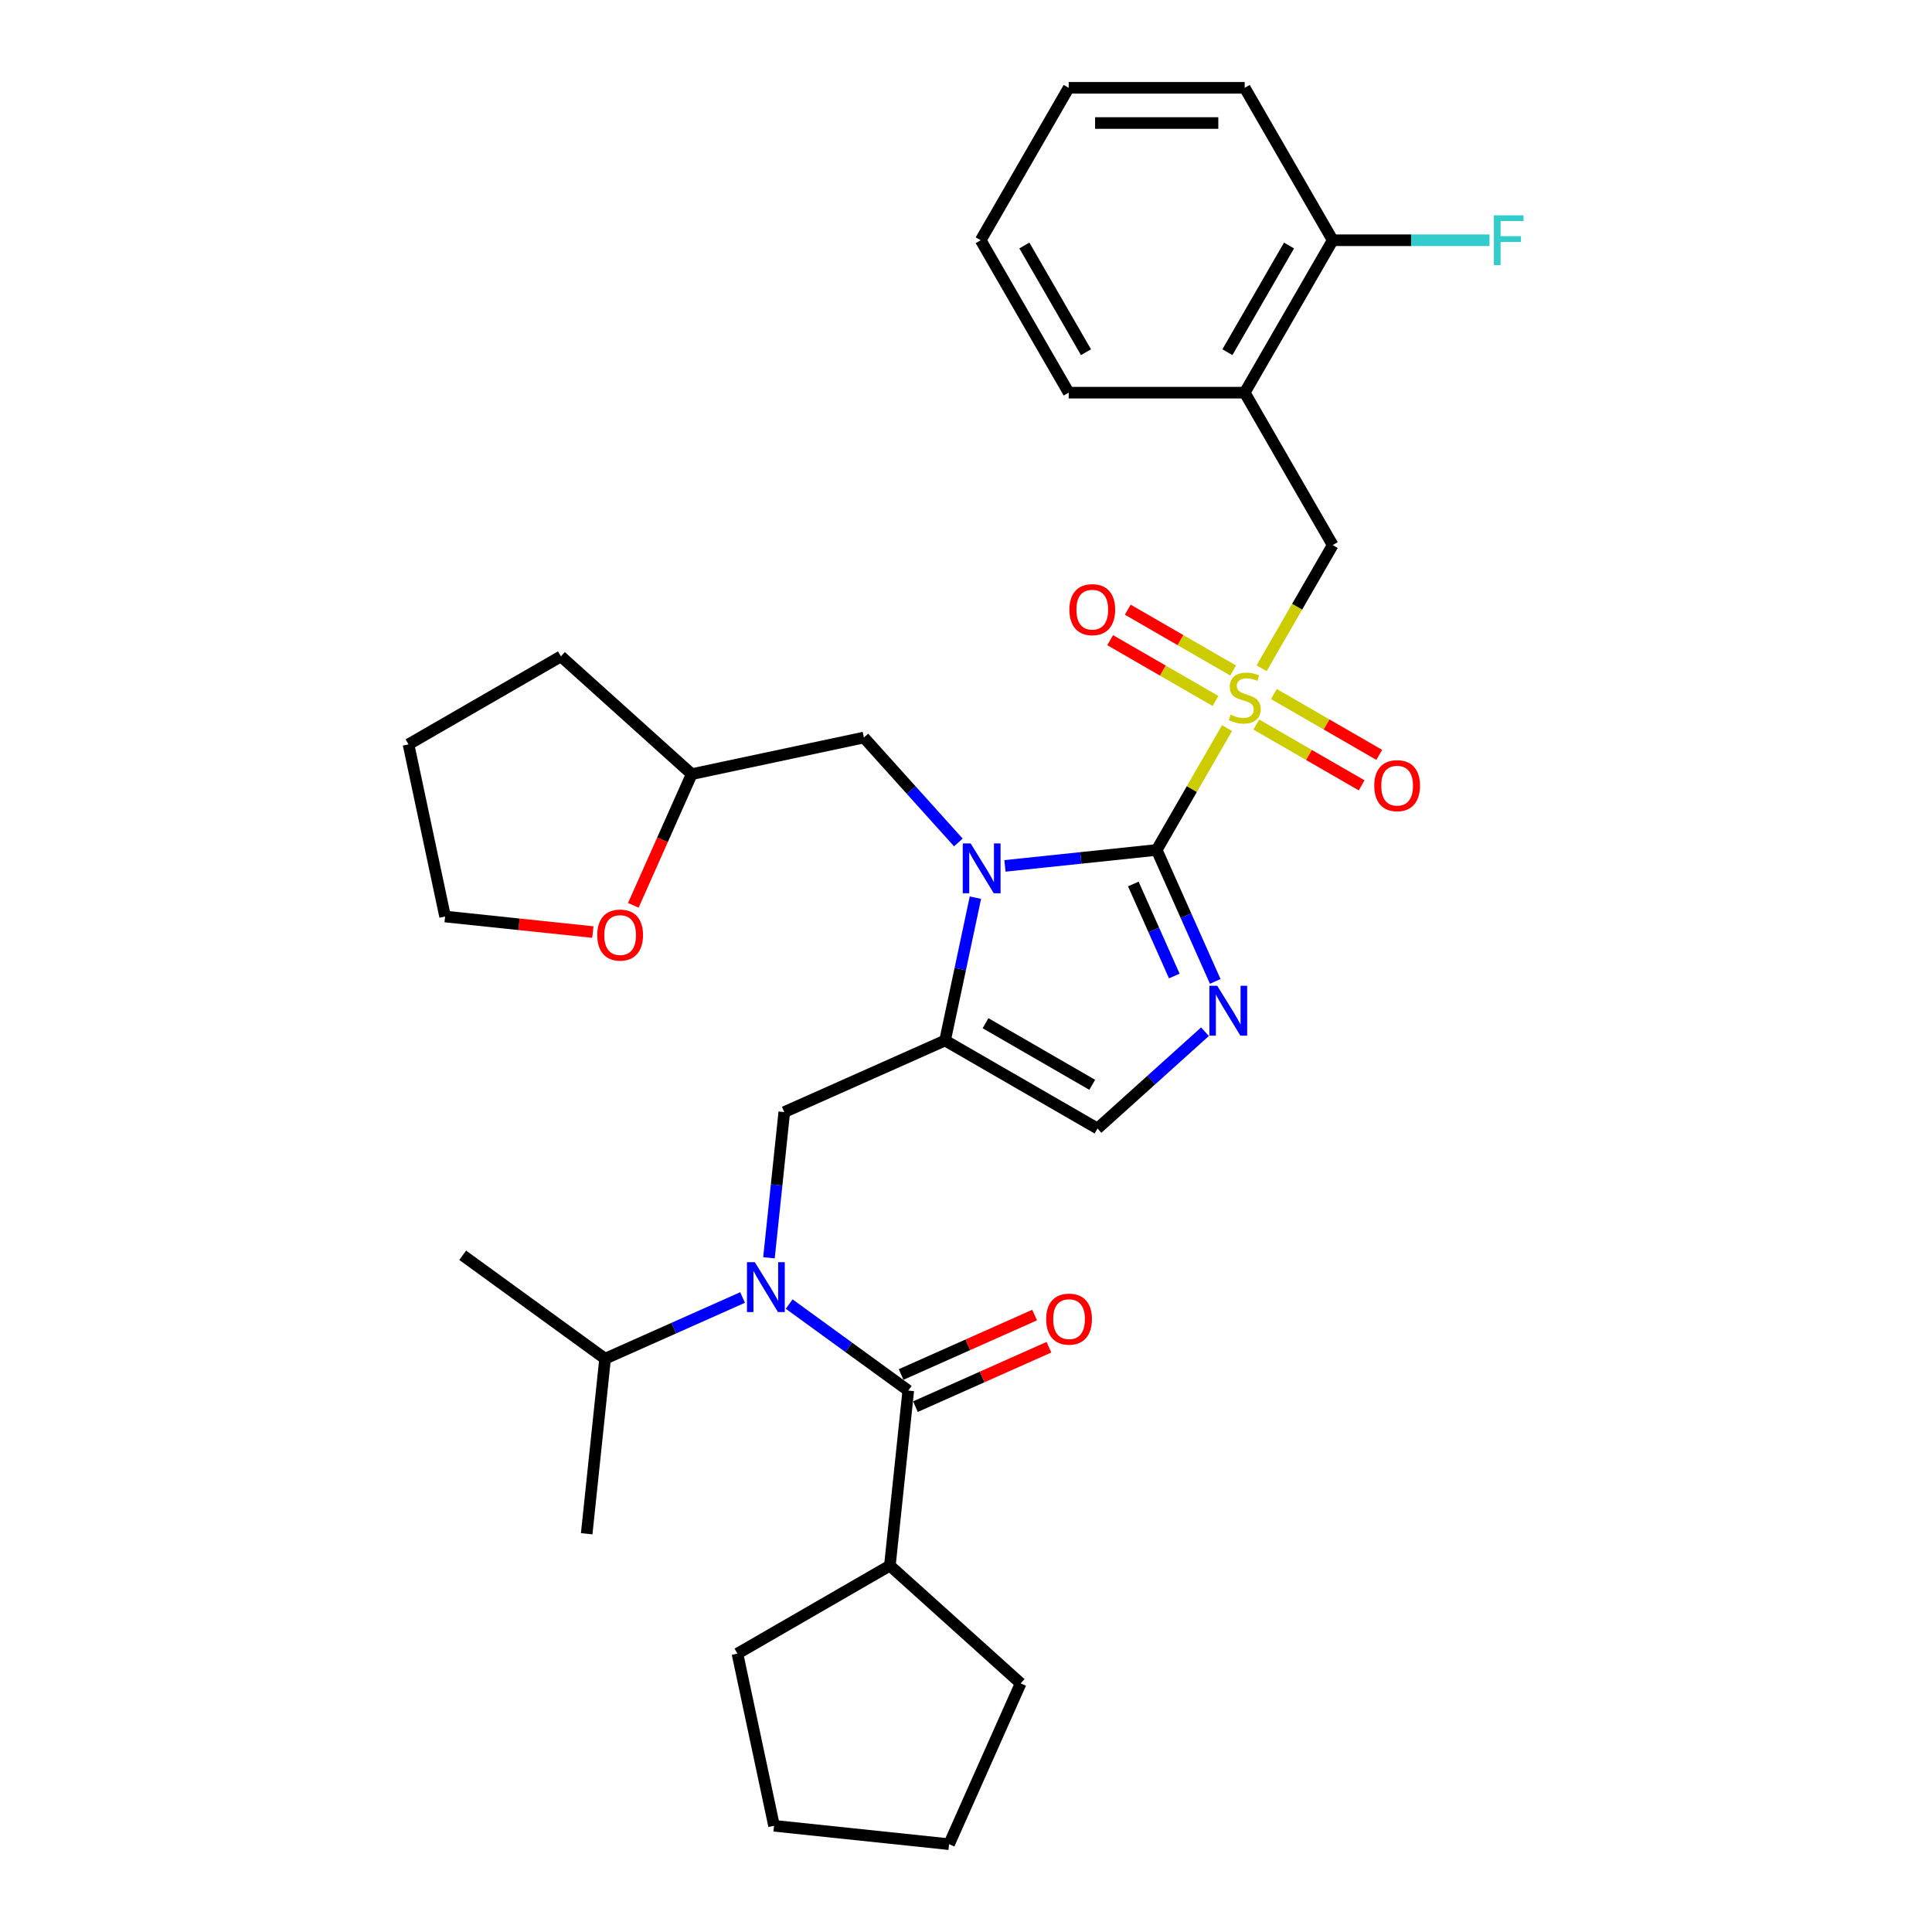 <?xml version='1.0' encoding='iso-8859-1'?>
<svg version='1.1' baseProfile='full'
              xmlns='http://www.w3.org/2000/svg'
                      xmlns:rdkit='http://www.rdkit.org/xml'
                      xmlns:xlink='http://www.w3.org/1999/xlink'
                  xml:space='preserve'
width='1000px' height='1000px' viewBox='0 0 1000 1000'>
<!-- END OF HEADER -->
<rect style='opacity:1.0;fill:#FFFFFF;stroke:none' width='1000' height='1000' x='0' y='0'> </rect>
<path class='bond-0' d='M 598.704,439.929 L 616.909,408.398' style='fill:none;fill-rule:evenodd;stroke:#000000;stroke-width:6px;stroke-linecap:butt;stroke-linejoin:miter;stroke-opacity:1' />
<path class='bond-0' d='M 616.909,408.398 L 635.113,376.867' style='fill:none;fill-rule:evenodd;stroke:#CCCC00;stroke-width:6px;stroke-linecap:butt;stroke-linejoin:miter;stroke-opacity:1' />
<path class='bond-1' d='M 598.704,439.929 L 559.435,444.056' style='fill:none;fill-rule:evenodd;stroke:#000000;stroke-width:6px;stroke-linecap:butt;stroke-linejoin:miter;stroke-opacity:1' />
<path class='bond-1' d='M 559.435,444.056 L 520.165,448.184' style='fill:none;fill-rule:evenodd;stroke:#0000FF;stroke-width:6px;stroke-linecap:butt;stroke-linejoin:miter;stroke-opacity:1' />
<path class='bond-3' d='M 598.704,439.929 L 613.853,473.952' style='fill:none;fill-rule:evenodd;stroke:#000000;stroke-width:6px;stroke-linecap:butt;stroke-linejoin:miter;stroke-opacity:1' />
<path class='bond-3' d='M 613.853,473.952 L 629.001,507.976' style='fill:none;fill-rule:evenodd;stroke:#0000FF;stroke-width:6px;stroke-linecap:butt;stroke-linejoin:miter;stroke-opacity:1' />
<path class='bond-3' d='M 586.604,457.547 L 597.208,481.363' style='fill:none;fill-rule:evenodd;stroke:#000000;stroke-width:6px;stroke-linecap:butt;stroke-linejoin:miter;stroke-opacity:1' />
<path class='bond-3' d='M 597.208,481.363 L 607.812,505.18' style='fill:none;fill-rule:evenodd;stroke:#0000FF;stroke-width:6px;stroke-linecap:butt;stroke-linejoin:miter;stroke-opacity:1' />
<path class='bond-8' d='M 652.996,345.893 L 671.4,314.016' style='fill:none;fill-rule:evenodd;stroke:#CCCC00;stroke-width:6px;stroke-linecap:butt;stroke-linejoin:miter;stroke-opacity:1' />
<path class='bond-8' d='M 671.4,314.016 L 689.804,282.139' style='fill:none;fill-rule:evenodd;stroke:#000000;stroke-width:6px;stroke-linecap:butt;stroke-linejoin:miter;stroke-opacity:1' />
<path class='bond-10' d='M 650.249,375.014 L 677.514,390.756' style='fill:none;fill-rule:evenodd;stroke:#CCCC00;stroke-width:6px;stroke-linecap:butt;stroke-linejoin:miter;stroke-opacity:1' />
<path class='bond-10' d='M 677.514,390.756 L 704.778,406.497' style='fill:none;fill-rule:evenodd;stroke:#FF0000;stroke-width:6px;stroke-linecap:butt;stroke-linejoin:miter;stroke-opacity:1' />
<path class='bond-10' d='M 659.359,359.235 L 686.624,374.977' style='fill:none;fill-rule:evenodd;stroke:#CCCC00;stroke-width:6px;stroke-linecap:butt;stroke-linejoin:miter;stroke-opacity:1' />
<path class='bond-10' d='M 686.624,374.977 L 713.888,390.718' style='fill:none;fill-rule:evenodd;stroke:#FF0000;stroke-width:6px;stroke-linecap:butt;stroke-linejoin:miter;stroke-opacity:1' />
<path class='bond-11' d='M 638.26,347.054 L 610.995,331.313' style='fill:none;fill-rule:evenodd;stroke:#CCCC00;stroke-width:6px;stroke-linecap:butt;stroke-linejoin:miter;stroke-opacity:1' />
<path class='bond-11' d='M 610.995,331.313 L 583.73,315.571' style='fill:none;fill-rule:evenodd;stroke:#FF0000;stroke-width:6px;stroke-linecap:butt;stroke-linejoin:miter;stroke-opacity:1' />
<path class='bond-11' d='M 629.15,362.833 L 601.885,347.092' style='fill:none;fill-rule:evenodd;stroke:#CCCC00;stroke-width:6px;stroke-linecap:butt;stroke-linejoin:miter;stroke-opacity:1' />
<path class='bond-11' d='M 601.885,347.092 L 574.62,331.35' style='fill:none;fill-rule:evenodd;stroke:#FF0000;stroke-width:6px;stroke-linecap:butt;stroke-linejoin:miter;stroke-opacity:1' />
<path class='bond-2' d='M 504.877,464.629 L 497.02,501.595' style='fill:none;fill-rule:evenodd;stroke:#0000FF;stroke-width:6px;stroke-linecap:butt;stroke-linejoin:miter;stroke-opacity:1' />
<path class='bond-2' d='M 497.02,501.595 L 489.163,538.561' style='fill:none;fill-rule:evenodd;stroke:#000000;stroke-width:6px;stroke-linecap:butt;stroke-linejoin:miter;stroke-opacity:1' />
<path class='bond-12' d='M 496.042,436.056 L 471.594,408.903' style='fill:none;fill-rule:evenodd;stroke:#0000FF;stroke-width:6px;stroke-linecap:butt;stroke-linejoin:miter;stroke-opacity:1' />
<path class='bond-12' d='M 471.594,408.903 L 447.146,381.751' style='fill:none;fill-rule:evenodd;stroke:#000000;stroke-width:6px;stroke-linecap:butt;stroke-linejoin:miter;stroke-opacity:1' />
<path class='bond-6' d='M 489.163,538.561 L 405.939,575.615' style='fill:none;fill-rule:evenodd;stroke:#000000;stroke-width:6px;stroke-linecap:butt;stroke-linejoin:miter;stroke-opacity:1' />
<path class='bond-33' d='M 489.163,538.561 L 568.058,584.111' style='fill:none;fill-rule:evenodd;stroke:#000000;stroke-width:6px;stroke-linecap:butt;stroke-linejoin:miter;stroke-opacity:1' />
<path class='bond-33' d='M 510.107,529.614 L 565.333,561.499' style='fill:none;fill-rule:evenodd;stroke:#000000;stroke-width:6px;stroke-linecap:butt;stroke-linejoin:miter;stroke-opacity:1' />
<path class='bond-7' d='M 623.696,534.013 L 595.877,559.062' style='fill:none;fill-rule:evenodd;stroke:#0000FF;stroke-width:6px;stroke-linecap:butt;stroke-linejoin:miter;stroke-opacity:1' />
<path class='bond-7' d='M 595.877,559.062 L 568.058,584.111' style='fill:none;fill-rule:evenodd;stroke:#000000;stroke-width:6px;stroke-linecap:butt;stroke-linejoin:miter;stroke-opacity:1' />
<path class='bond-4' d='M 398.011,651.038 L 401.975,613.326' style='fill:none;fill-rule:evenodd;stroke:#0000FF;stroke-width:6px;stroke-linecap:butt;stroke-linejoin:miter;stroke-opacity:1' />
<path class='bond-4' d='M 401.975,613.326 L 405.939,575.615' style='fill:none;fill-rule:evenodd;stroke:#000000;stroke-width:6px;stroke-linecap:butt;stroke-linejoin:miter;stroke-opacity:1' />
<path class='bond-5' d='M 408.478,674.979 L 439.298,697.371' style='fill:none;fill-rule:evenodd;stroke:#0000FF;stroke-width:6px;stroke-linecap:butt;stroke-linejoin:miter;stroke-opacity:1' />
<path class='bond-5' d='M 439.298,697.371 L 470.118,719.763' style='fill:none;fill-rule:evenodd;stroke:#000000;stroke-width:6px;stroke-linecap:butt;stroke-linejoin:miter;stroke-opacity:1' />
<path class='bond-17' d='M 384.355,671.586 L 348.773,687.427' style='fill:none;fill-rule:evenodd;stroke:#0000FF;stroke-width:6px;stroke-linecap:butt;stroke-linejoin:miter;stroke-opacity:1' />
<path class='bond-17' d='M 348.773,687.427 L 313.192,703.269' style='fill:none;fill-rule:evenodd;stroke:#000000;stroke-width:6px;stroke-linecap:butt;stroke-linejoin:miter;stroke-opacity:1' />
<path class='bond-13' d='M 473.823,728.085 L 508.375,712.702' style='fill:none;fill-rule:evenodd;stroke:#000000;stroke-width:6px;stroke-linecap:butt;stroke-linejoin:miter;stroke-opacity:1' />
<path class='bond-13' d='M 508.375,712.702 L 542.926,697.318' style='fill:none;fill-rule:evenodd;stroke:#FF0000;stroke-width:6px;stroke-linecap:butt;stroke-linejoin:miter;stroke-opacity:1' />
<path class='bond-13' d='M 466.412,711.44 L 500.964,696.057' style='fill:none;fill-rule:evenodd;stroke:#000000;stroke-width:6px;stroke-linecap:butt;stroke-linejoin:miter;stroke-opacity:1' />
<path class='bond-13' d='M 500.964,696.057 L 535.516,680.673' style='fill:none;fill-rule:evenodd;stroke:#FF0000;stroke-width:6px;stroke-linecap:butt;stroke-linejoin:miter;stroke-opacity:1' />
<path class='bond-15' d='M 470.118,719.763 L 460.595,810.364' style='fill:none;fill-rule:evenodd;stroke:#000000;stroke-width:6px;stroke-linecap:butt;stroke-linejoin:miter;stroke-opacity:1' />
<path class='bond-9' d='M 689.804,282.139 L 644.254,203.244' style='fill:none;fill-rule:evenodd;stroke:#000000;stroke-width:6px;stroke-linecap:butt;stroke-linejoin:miter;stroke-opacity:1' />
<path class='bond-14' d='M 644.254,203.244 L 689.804,124.349' style='fill:none;fill-rule:evenodd;stroke:#000000;stroke-width:6px;stroke-linecap:butt;stroke-linejoin:miter;stroke-opacity:1' />
<path class='bond-14' d='M 635.308,182.3 L 667.193,127.074' style='fill:none;fill-rule:evenodd;stroke:#000000;stroke-width:6px;stroke-linecap:butt;stroke-linejoin:miter;stroke-opacity:1' />
<path class='bond-20' d='M 644.254,203.244 L 553.154,203.244' style='fill:none;fill-rule:evenodd;stroke:#000000;stroke-width:6px;stroke-linecap:butt;stroke-linejoin:miter;stroke-opacity:1' />
<path class='bond-18' d='M 447.146,381.751 L 358.036,400.692' style='fill:none;fill-rule:evenodd;stroke:#000000;stroke-width:6px;stroke-linecap:butt;stroke-linejoin:miter;stroke-opacity:1' />
<path class='bond-19' d='M 689.804,124.349 L 730.38,124.349' style='fill:none;fill-rule:evenodd;stroke:#000000;stroke-width:6px;stroke-linecap:butt;stroke-linejoin:miter;stroke-opacity:1' />
<path class='bond-19' d='M 730.38,124.349 L 770.956,124.349' style='fill:none;fill-rule:evenodd;stroke:#33CCCC;stroke-width:6px;stroke-linecap:butt;stroke-linejoin:miter;stroke-opacity:1' />
<path class='bond-22' d='M 689.804,124.349 L 644.254,45.455' style='fill:none;fill-rule:evenodd;stroke:#000000;stroke-width:6px;stroke-linecap:butt;stroke-linejoin:miter;stroke-opacity:1' />
<path class='bond-23' d='M 460.595,810.364 L 528.296,871.321' style='fill:none;fill-rule:evenodd;stroke:#000000;stroke-width:6px;stroke-linecap:butt;stroke-linejoin:miter;stroke-opacity:1' />
<path class='bond-24' d='M 460.595,810.364 L 381.7,855.914' style='fill:none;fill-rule:evenodd;stroke:#000000;stroke-width:6px;stroke-linecap:butt;stroke-linejoin:miter;stroke-opacity:1' />
<path class='bond-16' d='M 327.805,468.593 L 342.921,434.642' style='fill:none;fill-rule:evenodd;stroke:#FF0000;stroke-width:6px;stroke-linecap:butt;stroke-linejoin:miter;stroke-opacity:1' />
<path class='bond-16' d='M 342.921,434.642 L 358.036,400.692' style='fill:none;fill-rule:evenodd;stroke:#000000;stroke-width:6px;stroke-linecap:butt;stroke-linejoin:miter;stroke-opacity:1' />
<path class='bond-21' d='M 306.862,482.432 L 268.622,478.413' style='fill:none;fill-rule:evenodd;stroke:#FF0000;stroke-width:6px;stroke-linecap:butt;stroke-linejoin:miter;stroke-opacity:1' />
<path class='bond-21' d='M 268.622,478.413 L 230.382,474.393' style='fill:none;fill-rule:evenodd;stroke:#000000;stroke-width:6px;stroke-linecap:butt;stroke-linejoin:miter;stroke-opacity:1' />
<path class='bond-25' d='M 313.192,703.269 L 303.67,793.87' style='fill:none;fill-rule:evenodd;stroke:#000000;stroke-width:6px;stroke-linecap:butt;stroke-linejoin:miter;stroke-opacity:1' />
<path class='bond-26' d='M 313.192,703.269 L 239.491,649.722' style='fill:none;fill-rule:evenodd;stroke:#000000;stroke-width:6px;stroke-linecap:butt;stroke-linejoin:miter;stroke-opacity:1' />
<path class='bond-27' d='M 358.036,400.692 L 290.336,339.734' style='fill:none;fill-rule:evenodd;stroke:#000000;stroke-width:6px;stroke-linecap:butt;stroke-linejoin:miter;stroke-opacity:1' />
<path class='bond-28' d='M 553.154,203.244 L 507.604,124.349' style='fill:none;fill-rule:evenodd;stroke:#000000;stroke-width:6px;stroke-linecap:butt;stroke-linejoin:miter;stroke-opacity:1' />
<path class='bond-28' d='M 562.101,182.3 L 530.216,127.074' style='fill:none;fill-rule:evenodd;stroke:#000000;stroke-width:6px;stroke-linecap:butt;stroke-linejoin:miter;stroke-opacity:1' />
<path class='bond-34' d='M 230.382,474.393 L 211.441,385.284' style='fill:none;fill-rule:evenodd;stroke:#000000;stroke-width:6px;stroke-linecap:butt;stroke-linejoin:miter;stroke-opacity:1' />
<path class='bond-35' d='M 644.254,45.455 L 553.154,45.455' style='fill:none;fill-rule:evenodd;stroke:#000000;stroke-width:6px;stroke-linecap:butt;stroke-linejoin:miter;stroke-opacity:1' />
<path class='bond-35' d='M 630.589,63.675 L 566.819,63.675' style='fill:none;fill-rule:evenodd;stroke:#000000;stroke-width:6px;stroke-linecap:butt;stroke-linejoin:miter;stroke-opacity:1' />
<path class='bond-32' d='M 528.296,871.321 L 491.242,954.545' style='fill:none;fill-rule:evenodd;stroke:#000000;stroke-width:6px;stroke-linecap:butt;stroke-linejoin:miter;stroke-opacity:1' />
<path class='bond-31' d='M 381.7,855.914 L 400.641,945.023' style='fill:none;fill-rule:evenodd;stroke:#000000;stroke-width:6px;stroke-linecap:butt;stroke-linejoin:miter;stroke-opacity:1' />
<path class='bond-29' d='M 290.336,339.734 L 211.441,385.284' style='fill:none;fill-rule:evenodd;stroke:#000000;stroke-width:6px;stroke-linecap:butt;stroke-linejoin:miter;stroke-opacity:1' />
<path class='bond-30' d='M 507.604,124.349 L 553.154,45.455' style='fill:none;fill-rule:evenodd;stroke:#000000;stroke-width:6px;stroke-linecap:butt;stroke-linejoin:miter;stroke-opacity:1' />
<path class='bond-36' d='M 400.641,945.023 L 491.242,954.545' style='fill:none;fill-rule:evenodd;stroke:#000000;stroke-width:6px;stroke-linecap:butt;stroke-linejoin:miter;stroke-opacity:1' />
<path  class='atom-1' d='M 636.966 369.889
Q 637.258 369.998, 638.46 370.509
Q 639.663 371.019, 640.975 371.347
Q 642.323 371.638, 643.635 371.638
Q 646.076 371.638, 647.498 370.472
Q 648.919 369.27, 648.919 367.193
Q 648.919 365.771, 648.19 364.897
Q 647.498 364.022, 646.404 363.549
Q 645.311 363.075, 643.489 362.528
Q 641.193 361.836, 639.809 361.18
Q 638.46 360.524, 637.477 359.139
Q 636.529 357.755, 636.529 355.422
Q 636.529 352.179, 638.716 350.175
Q 640.938 348.171, 645.311 348.171
Q 648.299 348.171, 651.688 349.592
L 650.85 352.398
Q 647.753 351.122, 645.42 351.122
Q 642.906 351.122, 641.521 352.179
Q 640.137 353.2, 640.173 354.985
Q 640.173 356.37, 640.865 357.208
Q 641.594 358.046, 642.615 358.52
Q 643.671 358.994, 645.42 359.54
Q 647.753 360.269, 649.137 360.998
Q 650.522 361.727, 651.506 363.221
Q 652.526 364.678, 652.526 367.193
Q 652.526 370.764, 650.121 372.695
Q 647.753 374.59, 643.781 374.59
Q 641.485 374.59, 639.736 374.08
Q 638.023 373.606, 635.983 372.768
L 636.966 369.889
' fill='#CCCC00'/>
<path  class='atom-2' d='M 502.401 436.552
L 510.855 450.217
Q 511.693 451.565, 513.041 454.007
Q 514.389 456.448, 514.462 456.594
L 514.462 436.552
L 517.888 436.552
L 517.888 462.351
L 514.353 462.351
L 505.279 447.411
Q 504.223 445.662, 503.093 443.658
Q 502 441.653, 501.672 441.034
L 501.672 462.351
L 498.319 462.351
L 498.319 436.552
L 502.401 436.552
' fill='#0000FF'/>
<path  class='atom-4' d='M 630.055 510.253
L 638.509 523.918
Q 639.347 525.267, 640.696 527.708
Q 642.044 530.15, 642.117 530.295
L 642.117 510.253
L 645.542 510.253
L 645.542 536.053
L 642.008 536.053
L 632.934 521.112
Q 631.877 519.363, 630.748 517.359
Q 629.654 515.355, 629.326 514.735
L 629.326 536.053
L 625.974 536.053
L 625.974 510.253
L 630.055 510.253
' fill='#0000FF'/>
<path  class='atom-5' d='M 390.713 653.316
L 399.167 666.981
Q 400.006 668.329, 401.354 670.771
Q 402.702 673.212, 402.775 673.358
L 402.775 653.316
L 406.2 653.316
L 406.2 679.115
L 402.666 679.115
L 393.592 664.175
Q 392.535 662.426, 391.406 660.422
Q 390.313 658.417, 389.985 657.798
L 389.985 679.115
L 386.632 679.115
L 386.632 653.316
L 390.713 653.316
' fill='#0000FF'/>
<path  class='atom-11' d='M 711.306 406.657
Q 711.306 400.462, 714.367 397
Q 717.428 393.539, 723.149 393.539
Q 728.87 393.539, 731.931 397
Q 734.992 400.462, 734.992 406.657
Q 734.992 412.925, 731.895 416.496
Q 728.798 420.031, 723.149 420.031
Q 717.465 420.031, 714.367 416.496
Q 711.306 412.961, 711.306 406.657
M 723.149 417.115
Q 727.085 417.115, 729.198 414.492
Q 731.348 411.832, 731.348 406.657
Q 731.348 401.592, 729.198 399.041
Q 727.085 396.454, 723.149 396.454
Q 719.214 396.454, 717.064 399.005
Q 714.95 401.555, 714.95 406.657
Q 714.95 411.868, 717.064 414.492
Q 719.214 417.115, 723.149 417.115
' fill='#FF0000'/>
<path  class='atom-12' d='M 553.517 315.557
Q 553.517 309.362, 556.577 305.9
Q 559.638 302.439, 565.36 302.439
Q 571.081 302.439, 574.142 305.9
Q 577.203 309.362, 577.203 315.557
Q 577.203 321.825, 574.105 325.396
Q 571.008 328.931, 565.36 328.931
Q 559.675 328.931, 556.577 325.396
Q 553.517 321.861, 553.517 315.557
M 565.36 326.015
Q 569.295 326.015, 571.409 323.392
Q 573.559 320.732, 573.559 315.557
Q 573.559 310.492, 571.409 307.941
Q 569.295 305.354, 565.36 305.354
Q 561.424 305.354, 559.274 307.905
Q 557.161 310.455, 557.161 315.557
Q 557.161 320.768, 559.274 323.392
Q 561.424 326.015, 565.36 326.015
' fill='#FF0000'/>
<path  class='atom-14' d='M 541.499 682.782
Q 541.499 676.587, 544.56 673.125
Q 547.621 669.664, 553.342 669.664
Q 559.063 669.664, 562.124 673.125
Q 565.185 676.587, 565.185 682.782
Q 565.185 689.05, 562.087 692.621
Q 558.99 696.155, 553.342 696.155
Q 547.657 696.155, 544.56 692.621
Q 541.499 689.086, 541.499 682.782
M 553.342 693.24
Q 557.277 693.24, 559.391 690.617
Q 561.541 687.956, 561.541 682.782
Q 561.541 677.717, 559.391 675.166
Q 557.277 672.579, 553.342 672.579
Q 549.406 672.579, 547.256 675.13
Q 545.143 677.68, 545.143 682.782
Q 545.143 687.993, 547.256 690.617
Q 549.406 693.24, 553.342 693.24
' fill='#FF0000'/>
<path  class='atom-17' d='M 309.14 483.989
Q 309.14 477.794, 312.201 474.332
Q 315.262 470.87, 320.983 470.87
Q 326.704 470.87, 329.765 474.332
Q 332.826 477.794, 332.826 483.989
Q 332.826 490.256, 329.728 493.828
Q 326.631 497.362, 320.983 497.362
Q 315.298 497.362, 312.201 493.828
Q 309.14 490.293, 309.14 483.989
M 320.983 494.447
Q 324.918 494.447, 327.032 491.823
Q 329.182 489.163, 329.182 483.989
Q 329.182 478.924, 327.032 476.373
Q 324.918 473.786, 320.983 473.786
Q 317.047 473.786, 314.897 476.336
Q 312.784 478.887, 312.784 483.989
Q 312.784 489.2, 314.897 491.823
Q 317.047 494.447, 320.983 494.447
' fill='#FF0000'/>
<path  class='atom-20' d='M 773.234 111.45
L 788.575 111.45
L 788.575 114.401
L 776.696 114.401
L 776.696 122.236
L 787.263 122.236
L 787.263 125.224
L 776.696 125.224
L 776.696 137.249
L 773.234 137.249
L 773.234 111.45
' fill='#33CCCC'/>
</svg>
